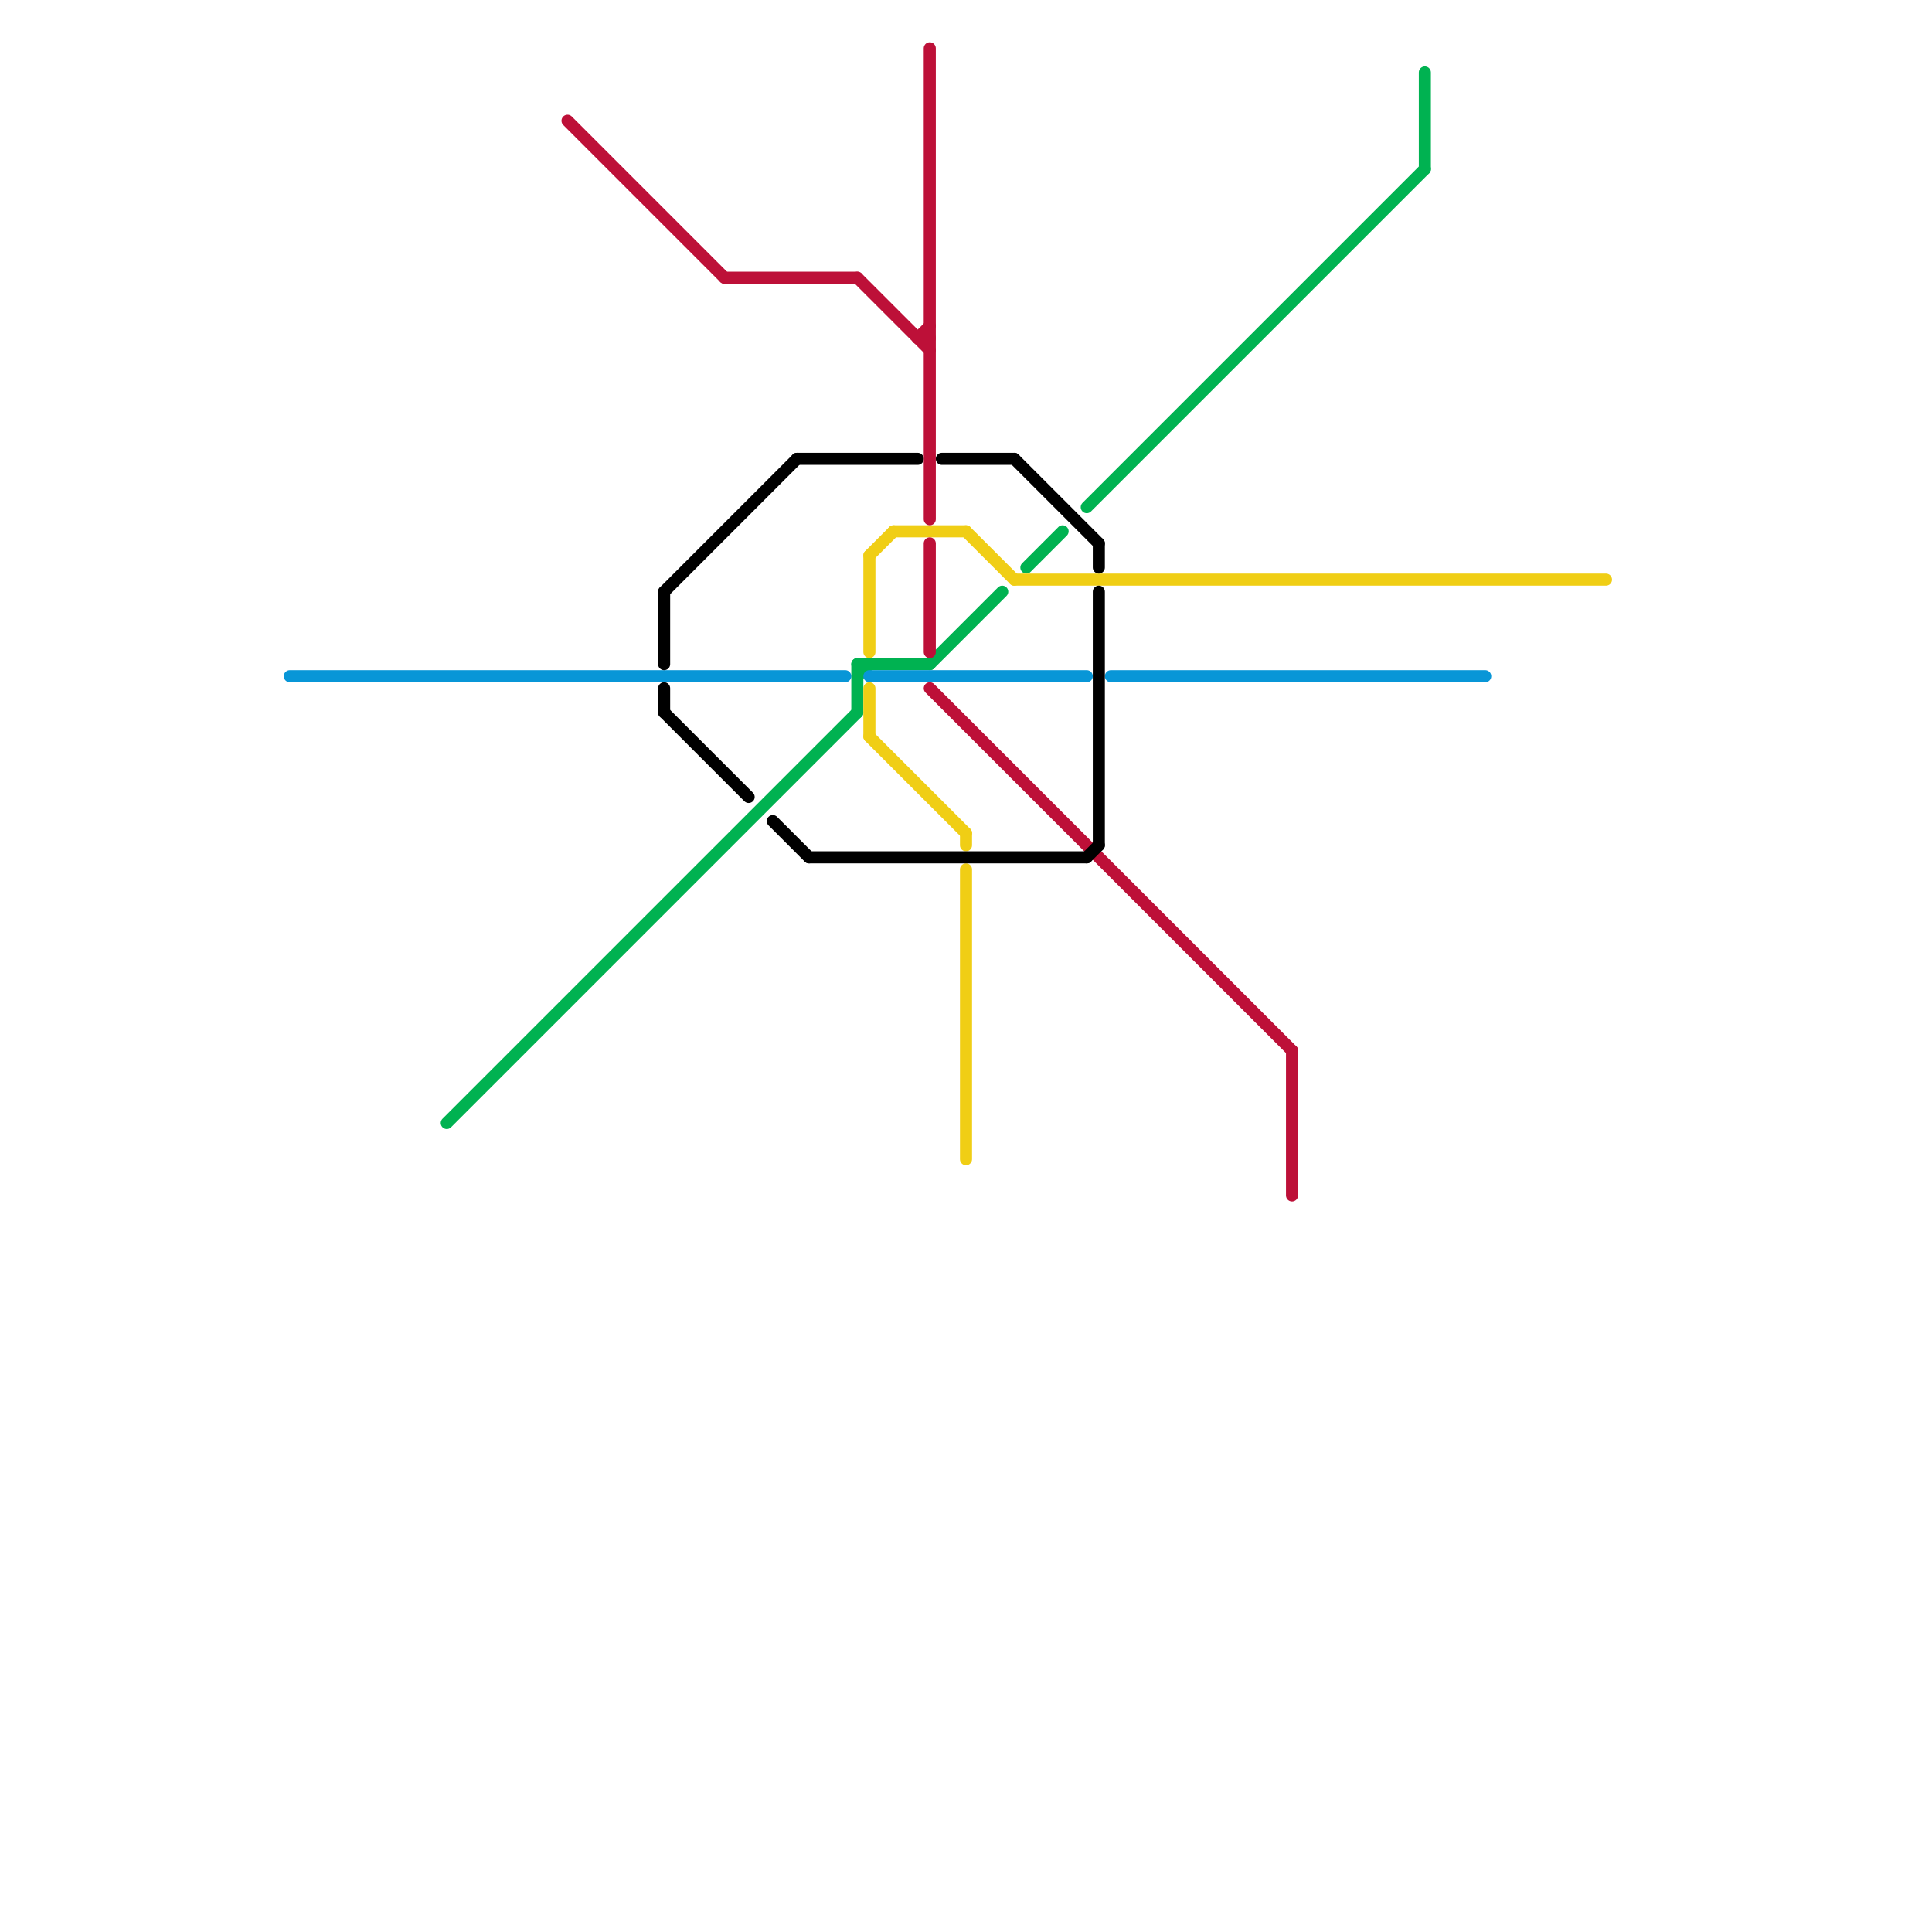 
<svg version="1.1" xmlns="http://www.w3.org/2000/svg" viewBox="0 0 160 160">
<style>text { font: 1px Helvetica; font-weight: 600; white-space: pre; dominant-baseline: central; } line { stroke-width: 1; fill: none; stroke-linecap: round; stroke-linejoin: round; } .c0 { stroke: #00b251 } .c1 { stroke: #f0ce15 } .c2 { stroke: #0896d7 } .c3 { stroke: #bd1038 } .c4 { stroke: #000000 }</style><defs><g id="wm-xf"><circle r="1.2" fill="#000"/><circle r="0.9" fill="#fff"/><circle r="0.6" fill="#000"/><circle r="0.3" fill="#fff"/></g><g id="wm"><circle r="0.6" fill="#000"/><circle r="0.3" fill="#fff"/></g></defs><line class="c0" x1="71" y1="55" x2="71" y2="59"/><line class="c0" x1="77" y1="55" x2="83" y2="49"/><line class="c0" x1="90" y1="42" x2="118" y2="14"/><line class="c0" x1="85" y1="47" x2="88" y2="44"/><line class="c0" x1="118" y1="6" x2="118" y2="14"/><line class="c0" x1="71" y1="56" x2="72" y2="55"/><line class="c0" x1="71" y1="55" x2="77" y2="55"/><line class="c0" x1="37" y1="93" x2="71" y2="59"/><line class="c1" x1="84" y1="48" x2="133" y2="48"/><line class="c1" x1="72" y1="46" x2="72" y2="54"/><line class="c1" x1="72" y1="46" x2="74" y2="44"/><line class="c1" x1="74" y1="44" x2="80" y2="44"/><line class="c1" x1="72" y1="57" x2="72" y2="61"/><line class="c1" x1="80" y1="72" x2="80" y2="96"/><line class="c1" x1="72" y1="61" x2="80" y2="69"/><line class="c1" x1="80" y1="44" x2="84" y2="48"/><line class="c1" x1="80" y1="69" x2="80" y2="70"/><line class="c2" x1="72" y1="56" x2="90" y2="56"/><line class="c2" x1="24" y1="56" x2="70" y2="56"/><line class="c2" x1="92" y1="56" x2="123" y2="56"/><line class="c3" x1="107" y1="87" x2="107" y2="99"/><line class="c3" x1="77" y1="57" x2="107" y2="87"/><line class="c3" x1="71" y1="23" x2="77" y2="29"/><line class="c3" x1="77" y1="4" x2="77" y2="43"/><line class="c3" x1="47" y1="10" x2="60" y2="23"/><line class="c3" x1="76" y1="28" x2="77" y2="27"/><line class="c3" x1="77" y1="45" x2="77" y2="54"/><line class="c3" x1="60" y1="23" x2="71" y2="23"/><line class="c3" x1="76" y1="28" x2="77" y2="28"/><line class="c4" x1="67" y1="71" x2="90" y2="71"/><line class="c4" x1="91" y1="45" x2="91" y2="47"/><line class="c4" x1="55" y1="59" x2="62" y2="66"/><line class="c4" x1="66" y1="38" x2="76" y2="38"/><line class="c4" x1="78" y1="38" x2="84" y2="38"/><line class="c4" x1="55" y1="49" x2="66" y2="38"/><line class="c4" x1="55" y1="57" x2="55" y2="59"/><line class="c4" x1="90" y1="71" x2="91" y2="70"/><line class="c4" x1="84" y1="38" x2="91" y2="45"/><line class="c4" x1="55" y1="49" x2="55" y2="55"/><line class="c4" x1="64" y1="68" x2="67" y2="71"/><line class="c4" x1="91" y1="49" x2="91" y2="70"/>
</svg>
